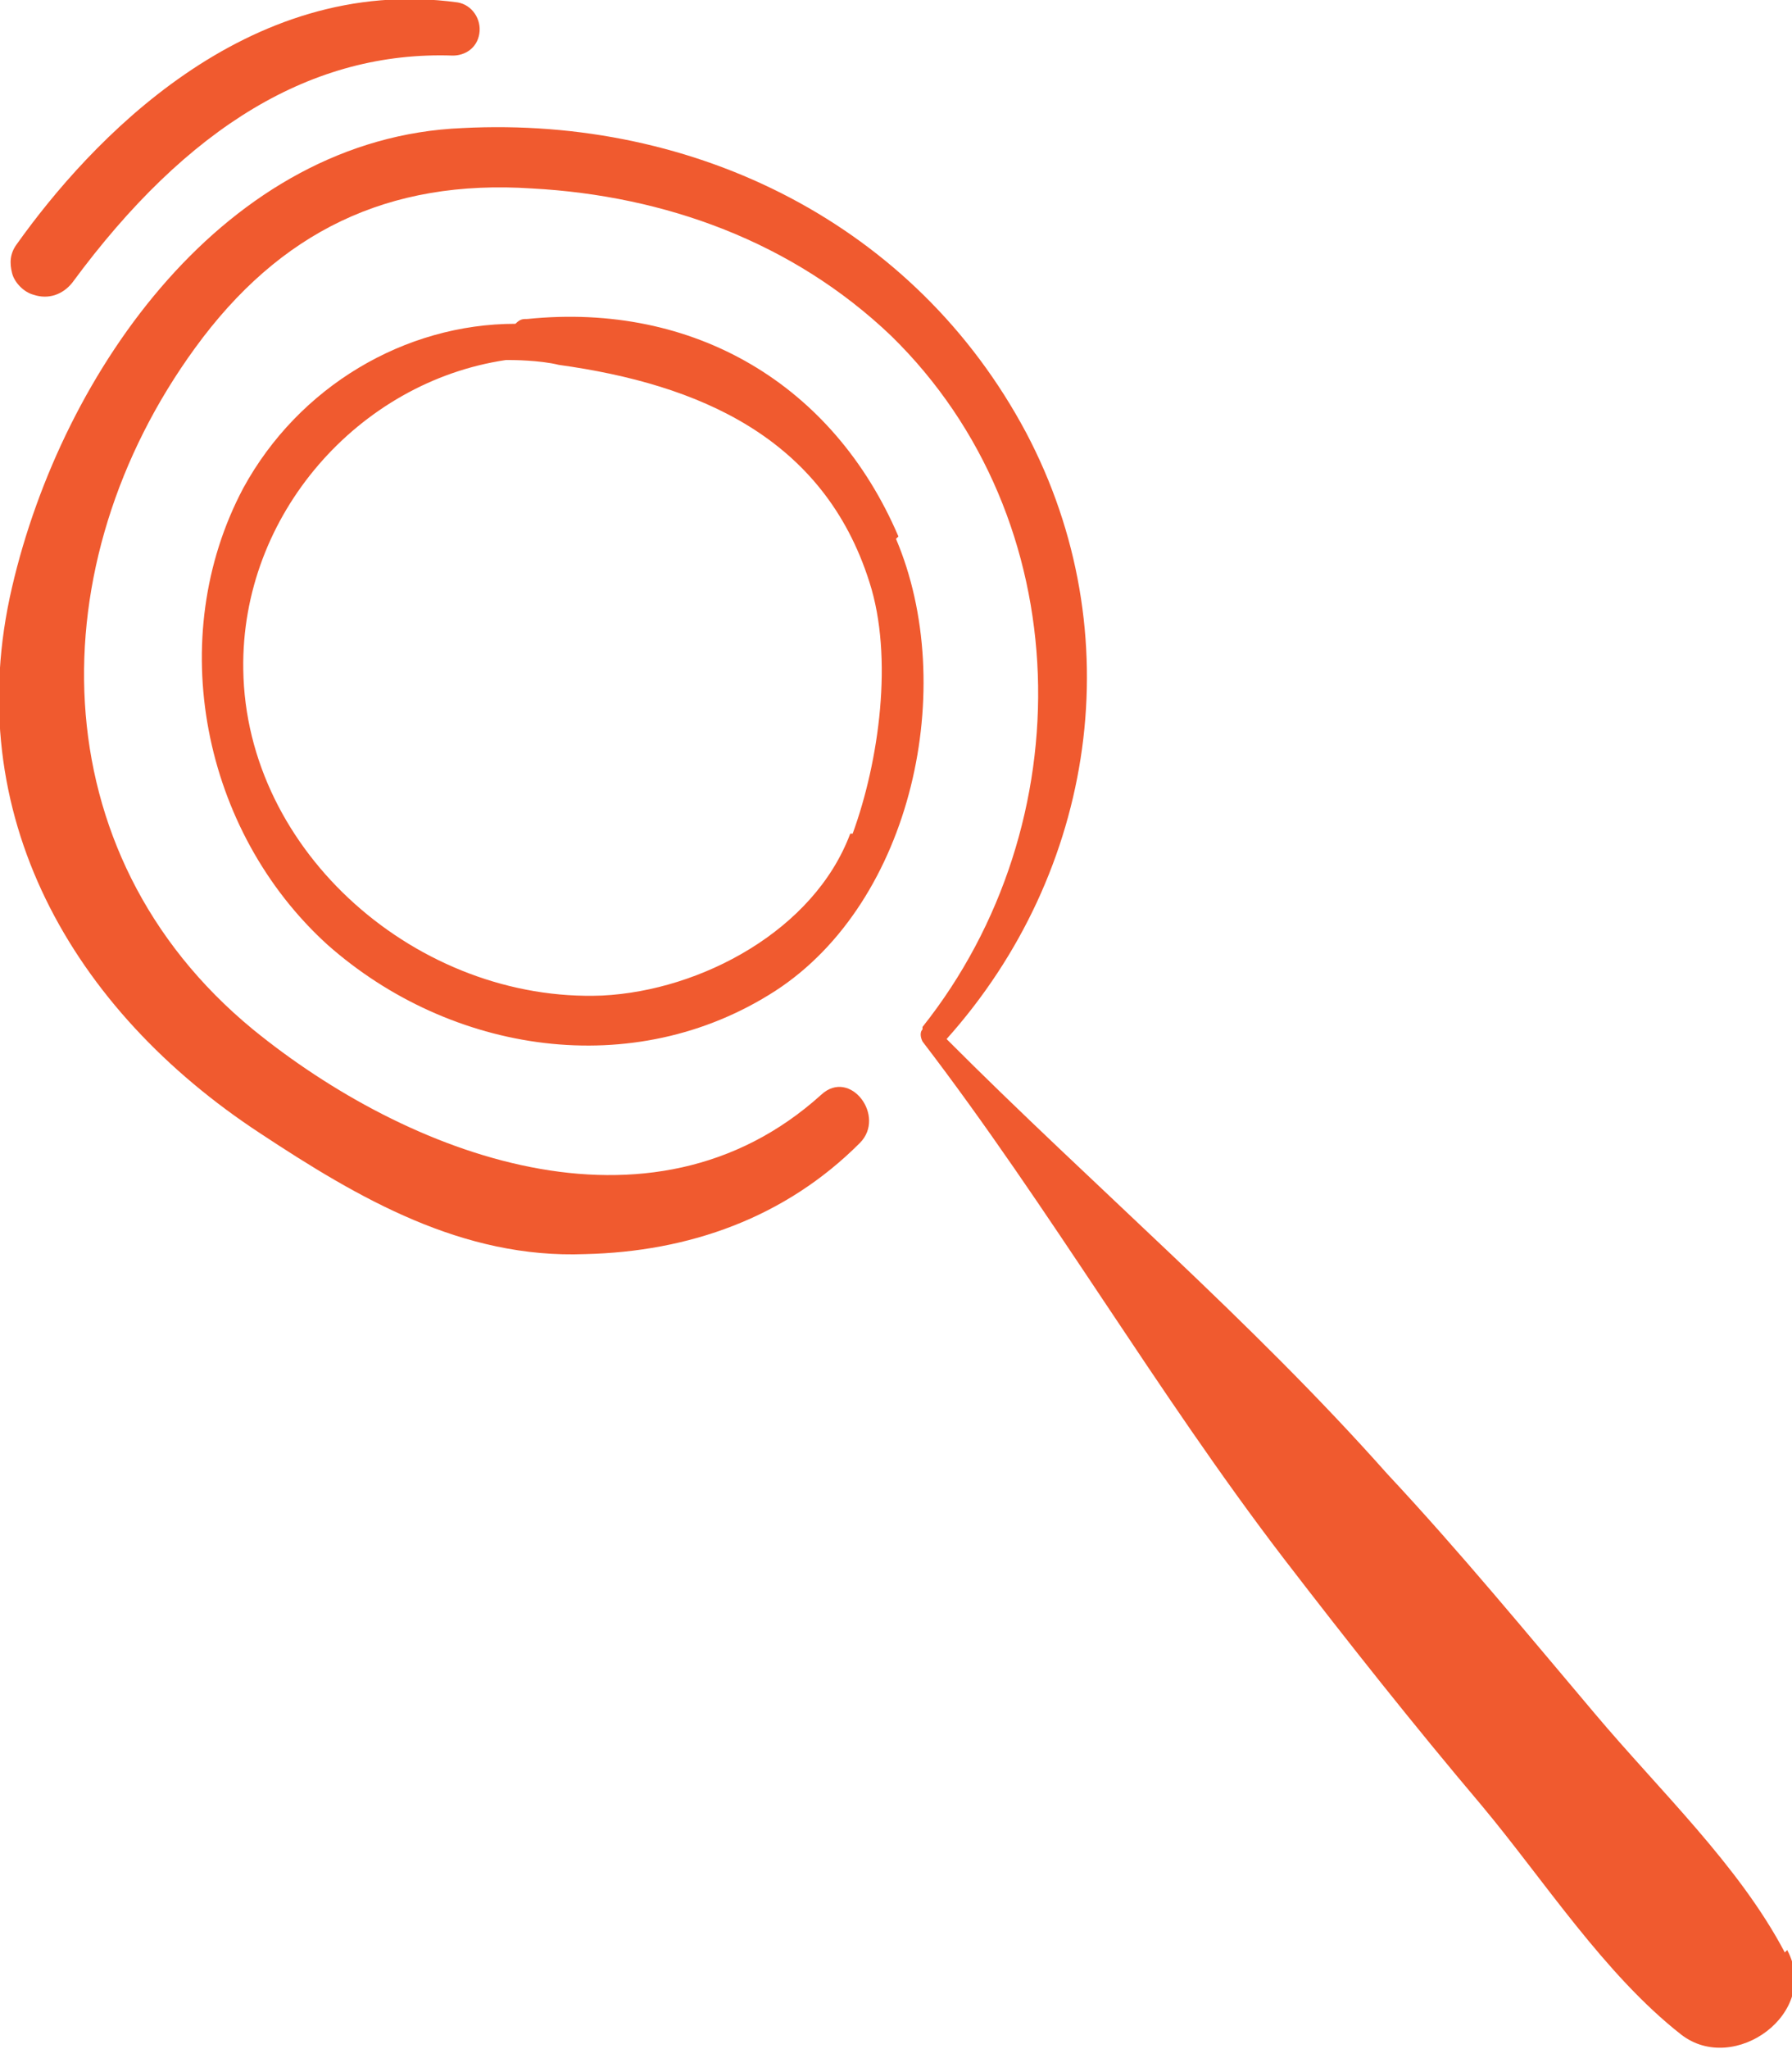 <?xml version="1.0" encoding="UTF-8"?>
<svg xmlns="http://www.w3.org/2000/svg" width="98" height="112" viewBox="0 0 98 112" fill="none">
  <g clip-path="url(#clip0_107_6)">
    <path d="M97.605 106.717C95.102 101.962 90.755 97.868 87.199 93.641C83.511 89.283 79.823 84.792 75.871 80.566C68.363 72.113 59.801 64.849 51.766 56.792C59.933 47.679 61.909 34.604 56.113 23.642C50.054 12.283 38.067 6.34 25.29 7C12.382 7.528 3.425 20.207 0.659 32.094C-2.239 44.509 3.952 55.208 14.226 61.943C19.626 65.509 25.29 68.811 32.008 68.547C37.672 68.415 42.941 66.566 47.024 62.472C48.473 61.019 46.497 58.377 44.917 59.83C35.565 68.283 22.261 63.132 13.831 56.264C2.107 46.623 2.107 30.774 10.669 19.019C15.28 12.679 21.207 9.774 29.11 10.302C36.355 10.698 43.336 13.207 48.736 18.358C59.011 28.396 59.274 45.038 50.449 56.132C50.449 56.132 50.449 56.132 50.449 56.264C50.317 56.396 50.317 56.66 50.449 56.925C57.43 66.038 63.226 76.076 70.207 85.189C73.763 89.811 77.32 94.302 81.008 98.66C84.433 102.755 87.726 107.906 91.941 111.208C94.839 113.453 99.581 110.019 97.737 106.585L97.605 106.717Z" fill="#F05A2F"></path>
    <path d="M24.764 3.038C25.422 3.038 26.081 2.642 26.212 1.849C26.344 1.057 25.817 0.264 25.027 0.132C13.435 -1.453 4.874 7.792 0.922 13.34C0.527 13.868 0.527 14.396 0.659 14.925C0.79 15.453 1.317 15.981 1.844 16.113C2.634 16.377 3.425 16.113 3.952 15.453C10.274 6.868 17.124 2.774 24.764 3.038Z" fill="#F05A2F"></path>
    <path d="M49.132 29.321C45.575 21 37.935 16.509 28.847 17.434C28.583 17.434 28.452 17.434 28.188 17.698C22.129 17.698 16.333 21.132 13.304 26.679C8.957 34.868 11.065 45.434 17.914 51.642C24.632 57.585 34.642 59.17 42.414 54.151C49.922 49.264 52.425 37.509 49 29.453L49.132 29.321ZM46.497 45.566C44.522 50.849 38.331 54.151 32.93 54.415C22.919 54.811 13.435 46.623 13.304 36.585C13.172 28.132 19.626 20.868 27.661 19.679H27.925C27.925 19.679 29.505 19.679 30.559 19.943C38.199 21 45.048 23.906 47.551 31.83C48.868 35.925 48.078 41.604 46.629 45.566H46.497Z" fill="#F05A2F"></path>
  </g>
  <defs>
    <clipPath id="clip0_107_6">
      <rect width="98" height="112" fill="white"></rect>
    </clipPath>
  </defs>
</svg>
